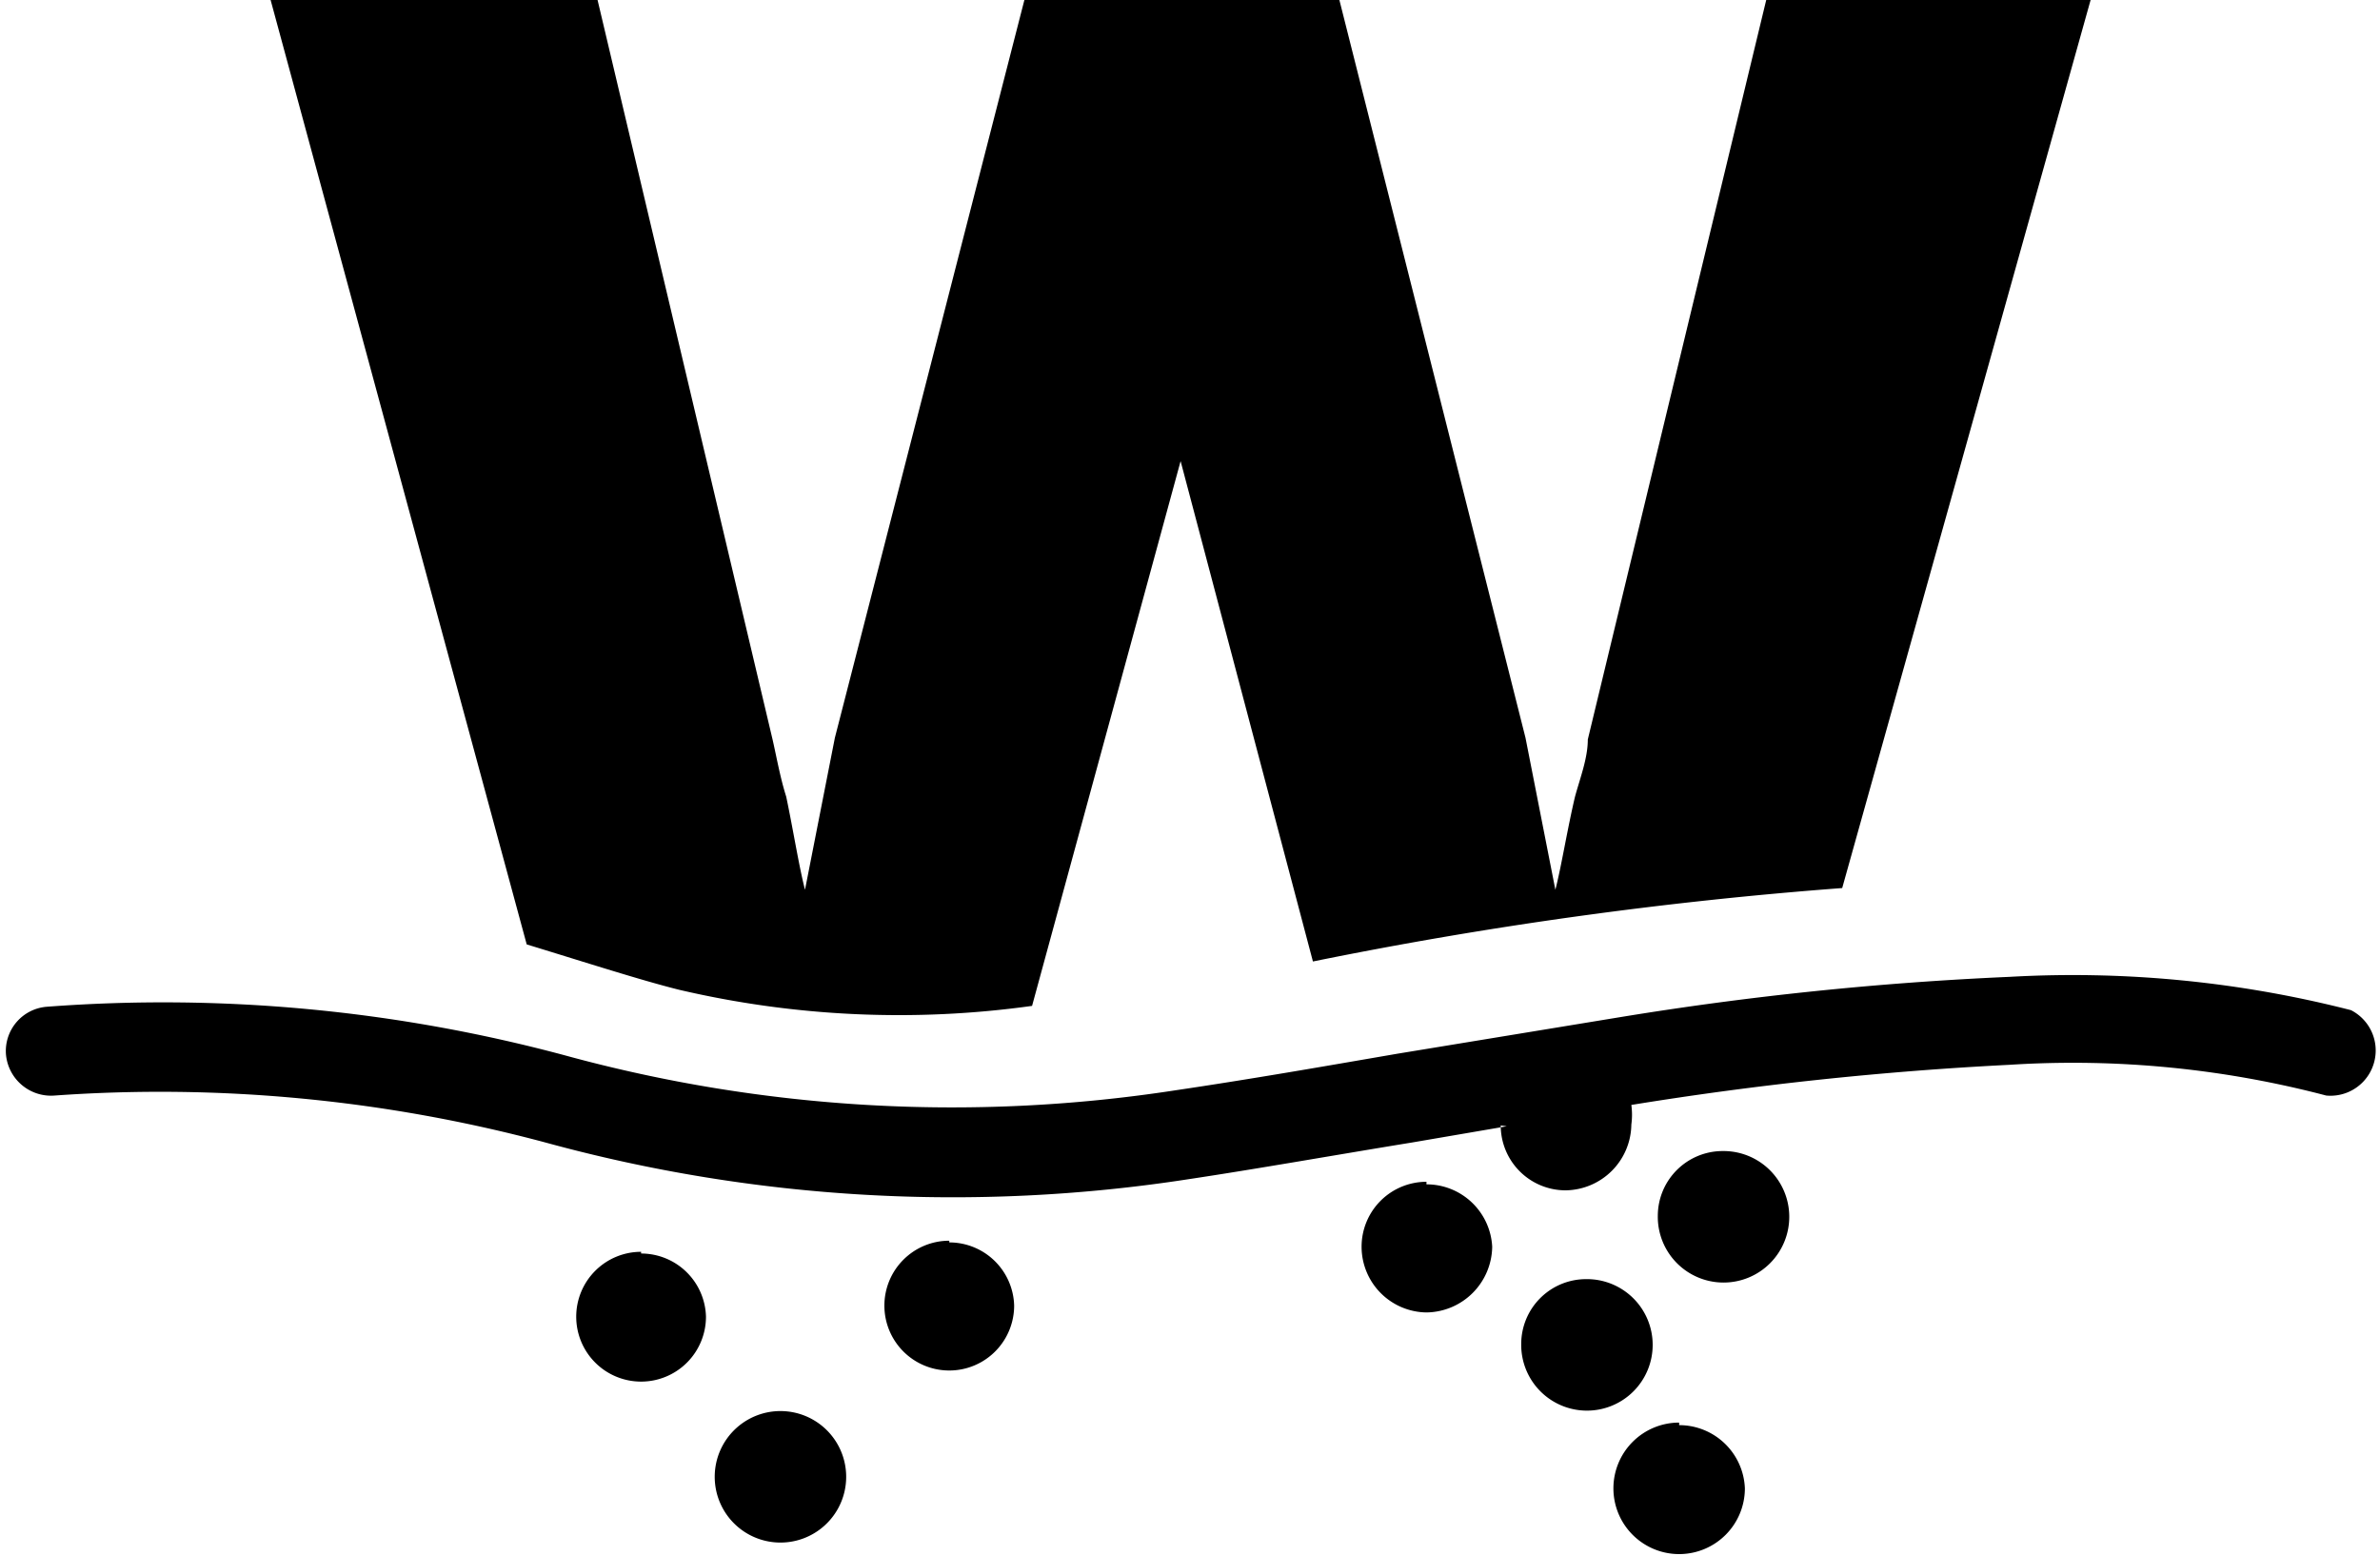 <?xml version="1.0" encoding="UTF-8"?> <svg xmlns="http://www.w3.org/2000/svg" viewBox="0 0 27.88 18.22"> <defs> <style>.cls-1{fill-rule:evenodd;}</style> </defs> <g id="Слой_2" data-name="Слой 2"> <path class="cls-1" d="M12.09,11.78,13.83,5.4l1.55,5.86a49.9,49.9,0,0,1,6.2-.86L24.49,0h-3.8L18.6,8.66c0,.22-.09.45-.15.67-.09.38-.16.82-.23,1.09l-.35-1.78L15.69,0H12L9.78,8.64l-.35,1.78c-.07-.27-.14-.71-.22-1.09-.07-.22-.11-.45-.16-.67L7,0H3.17l3,11.06c.72.22,1.34.42,1.78.53A11.31,11.31,0,0,0,12.09,11.78Zm5.49,1.4a.76.76,0,0,0,.76.76.78.78,0,0,0,.77-.77.85.85,0,0,0,0-.23h0a40.28,40.28,0,0,1,4.43-.47,11.67,11.67,0,0,1,3.71.36.53.53,0,0,0,.29-1,13.12,13.12,0,0,0-4-.39,38.6,38.6,0,0,0-4.55.47l-2.62.43c-.87.15-1.73.3-2.61.43a17.18,17.18,0,0,1-7.14-.41,18.14,18.14,0,0,0-6.07-.57.52.52,0,0,0-.48.56.53.53,0,0,0,.57.48,17.45,17.45,0,0,1,5.75.55,18.08,18.08,0,0,0,7.53.43c.8-.12,1.7-.28,2.62-.43l1.11-.19Zm1,1.8a.76.76,0,0,0-.76.76.77.77,0,1,0,.76-.76ZM9.23,16.53a.77.77,0,1,0,0,1.53.77.77,0,0,0,0-1.53Zm1.89-2a.76.76,0,0,0-.76.76.76.76,0,1,0,1.52,0A.76.76,0,0,0,11.12,14.55Zm-3.61.13a.76.76,0,1,0,.76.76A.76.76,0,0,0,7.51,14.68Zm12.16,2a.77.77,0,1,0,.77.77A.77.77,0,0,0,19.67,16.69Zm.51-3.18a.76.76,0,0,0-.76.76.77.77,0,1,0,.76-.76Zm-3.47.36a.76.76,0,0,0-.76.76.77.77,0,0,0,.76.77.78.78,0,0,0,.77-.77A.77.77,0,0,0,16.71,13.87Z"></path> </g> </svg> 